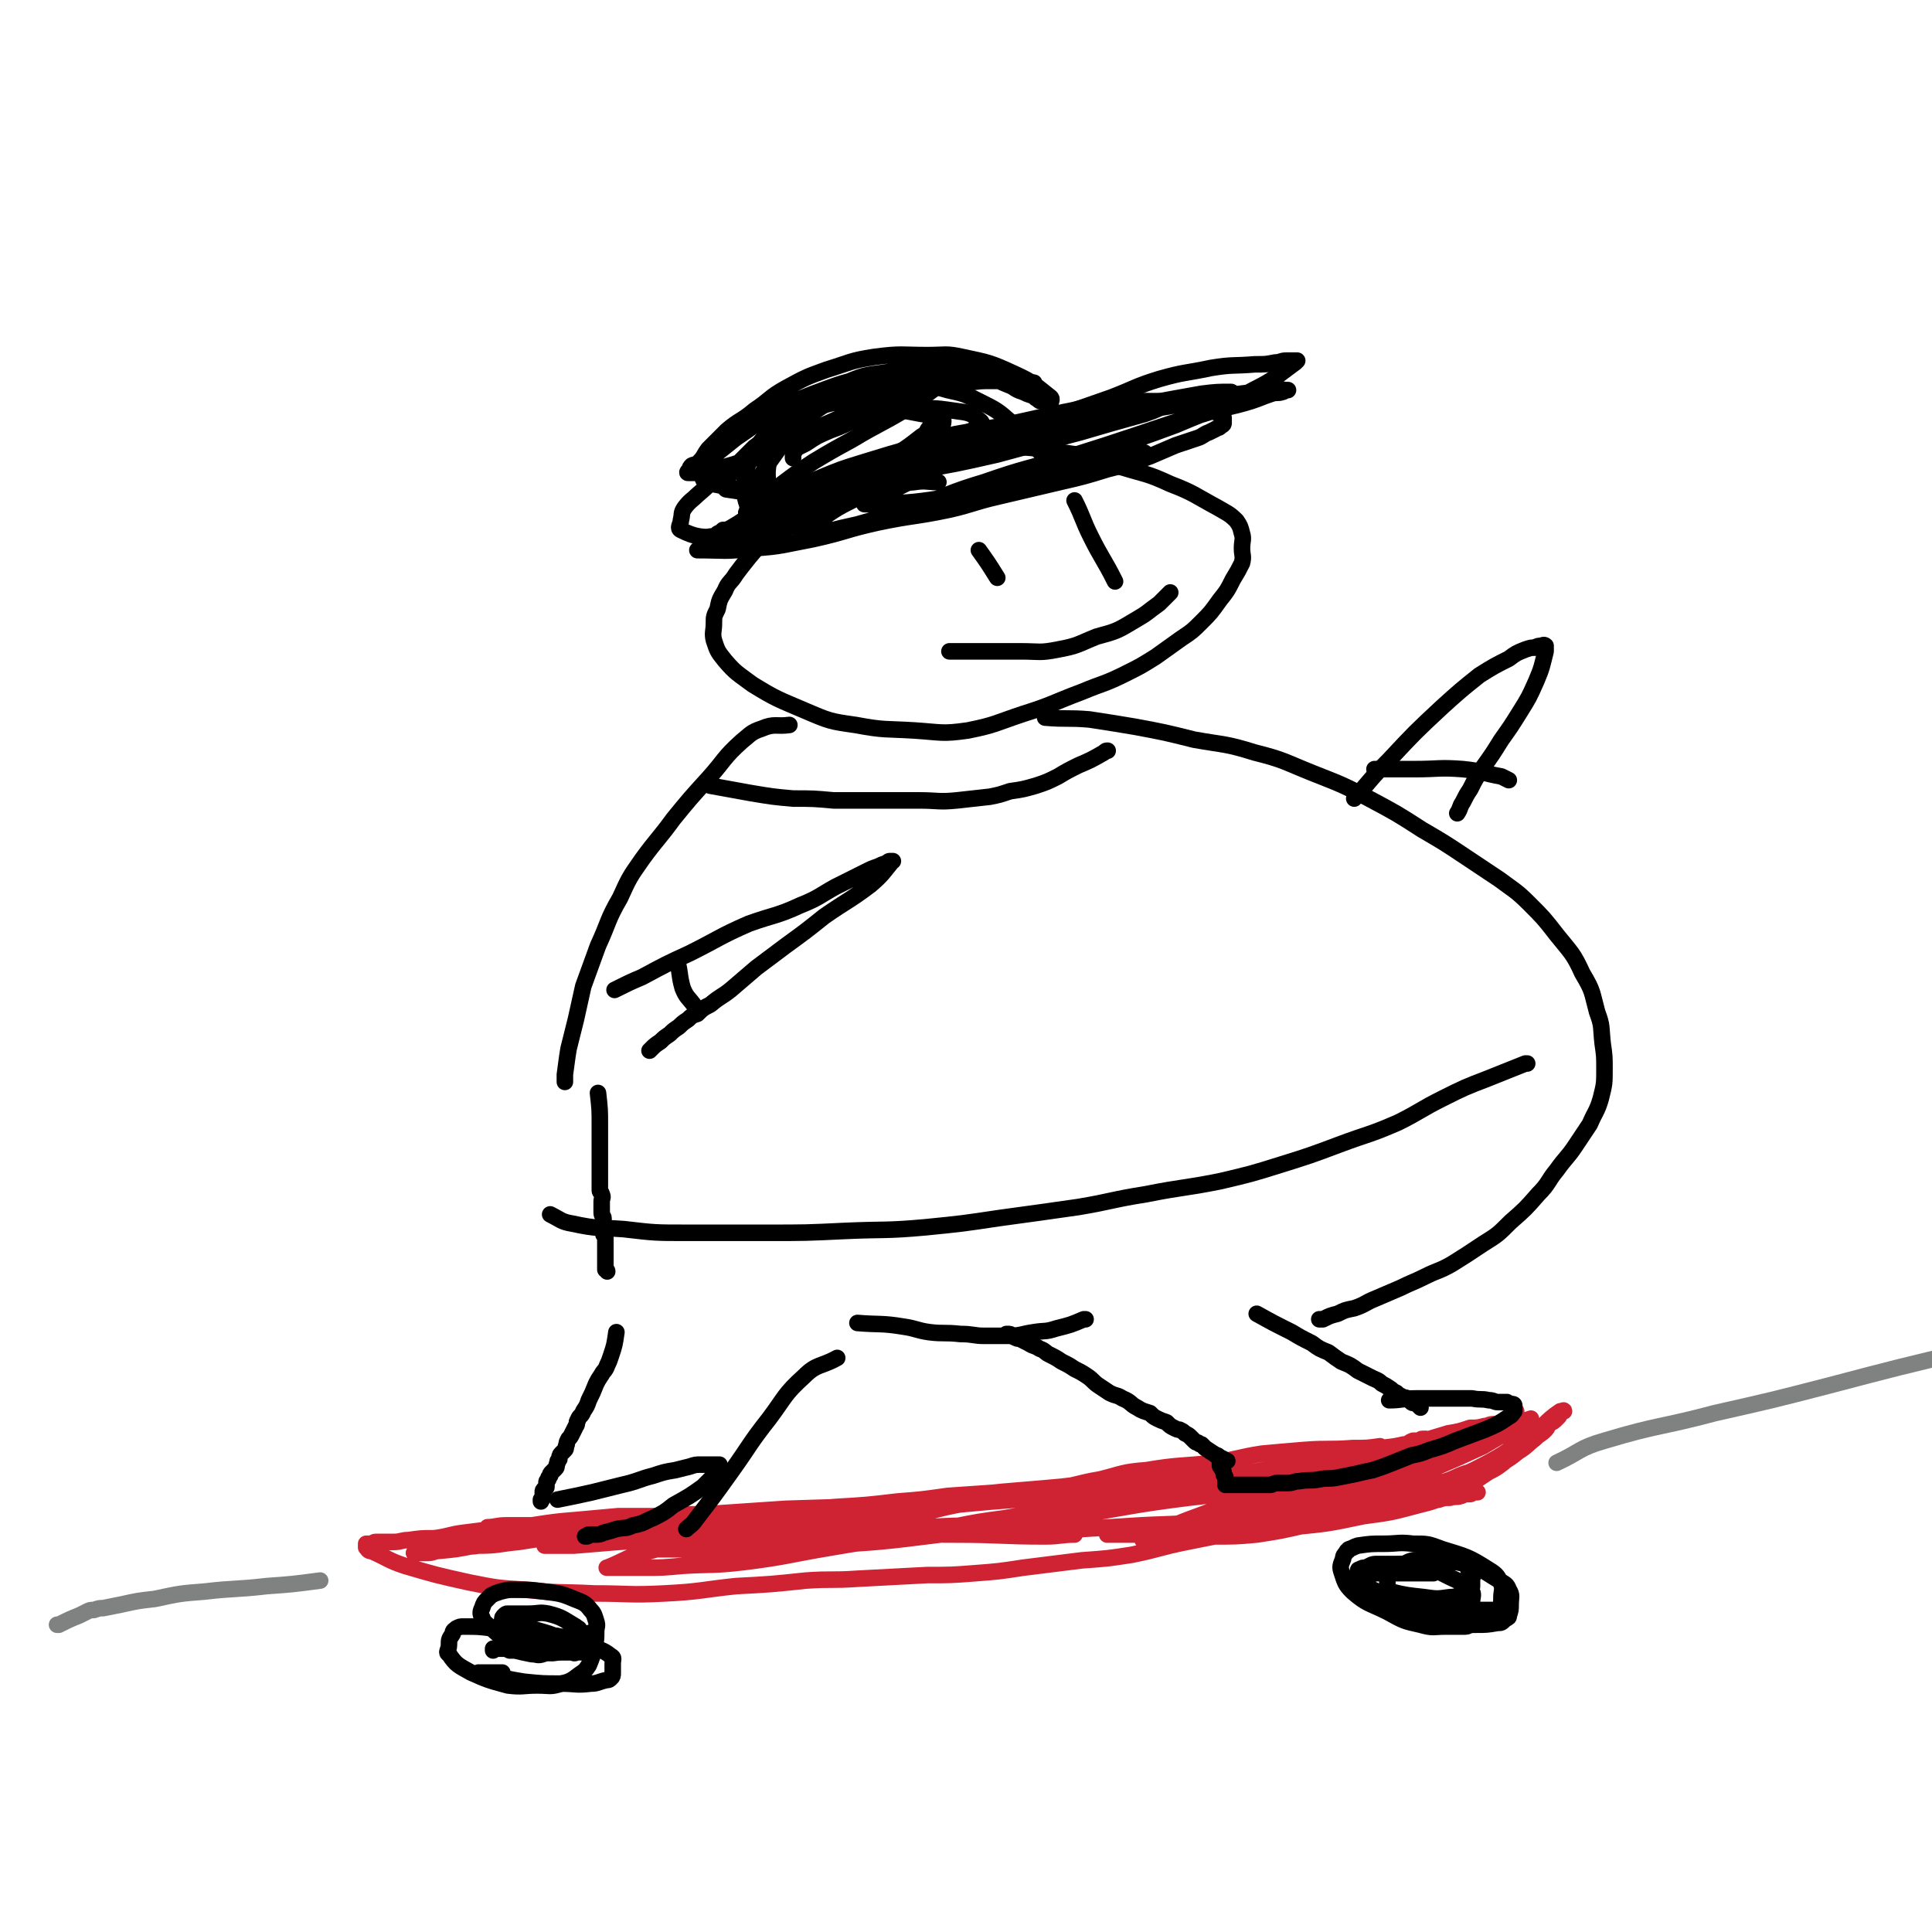 <svg viewBox='0 0 1050 1050' version='1.1' xmlns='http://www.w3.org/2000/svg' xmlns:xlink='http://www.w3.org/1999/xlink'><g fill='none' stroke='#CF2233' stroke-width='9' stroke-linecap='round' stroke-linejoin='round'><path d='M750,786c0,0 0,0 0,0 -7,1 -7,1 -15,1 -13,1 -13,0 -26,1 -12,1 -12,1 -23,2 -13,2 -13,3 -26,5 -19,2 -19,1 -37,4 -13,1 -13,2 -25,5 -12,2 -12,3 -24,5 -15,2 -15,1 -30,2 -15,1 -15,1 -29,2 -14,2 -14,2 -27,3 -17,2 -17,2 -34,3 -12,1 -12,1 -23,2 -13,1 -13,1 -26,1 -14,1 -14,2 -28,2 -12,0 -12,0 -24,0 -8,0 -8,0 -17,0 -11,1 -11,1 -22,2 -12,1 -12,1 -25,3 -10,1 -10,0 -21,2 -8,1 -8,1 -16,2 -8,1 -8,2 -16,3 -7,0 -7,0 -14,1 -4,0 -4,1 -8,1 -4,0 -4,0 -7,0 -1,0 -1,0 -3,0 -1,0 -1,1 -3,1 -1,0 -1,0 -2,0 0,0 0,0 0,1 0,0 0,0 0,1 1,1 1,2 3,2 9,4 9,5 18,8 17,5 17,5 35,9 15,3 15,3 31,4 18,2 18,1 37,2 19,0 19,1 38,0 20,-1 20,-2 39,-4 19,-1 19,-1 38,-3 14,-1 14,0 28,-1 19,-1 19,-1 38,-2 13,0 13,0 26,-1 13,-1 13,-1 26,-3 16,-2 16,-2 32,-4 14,-1 14,-1 27,-3 15,-3 15,-4 30,-7 15,-3 15,-3 30,-6 11,-2 11,-2 23,-5 9,-2 9,-2 18,-4 9,-2 9,-1 19,-2 9,-1 9,-1 18,-2 9,-1 9,-1 17,-2 6,-1 6,-1 12,-2 3,-1 3,-1 6,-1 3,-1 3,0 6,-1 1,0 1,-1 2,-1 2,0 2,0 3,0 1,0 1,-1 2,-1 1,0 1,0 2,0 0,0 0,0 0,0 -10,0 -11,0 -21,0 -17,0 -17,0 -34,0 -23,0 -23,0 -46,0 -18,0 -18,-1 -36,-1 -26,-1 -26,-2 -53,-1 -25,0 -25,2 -50,4 -27,1 -27,-1 -54,2 -22,1 -22,3 -43,6 -20,2 -20,0 -40,3 -23,3 -23,5 -46,8 -18,2 -18,1 -36,2 -15,0 -15,1 -29,1 -12,1 -12,0 -23,0 -5,0 -5,0 -11,0 -2,0 -2,0 -4,0 -1,0 -1,0 -2,0 -2,0 -2,0 -3,0 0,-1 0,-1 0,-1 3,-1 3,-2 6,-2 18,-2 18,-2 37,-3 26,-3 26,-3 53,-5 29,-2 29,-2 59,-4 32,-1 32,-1 64,-2 30,-1 30,-1 61,-3 31,-2 31,-2 61,-5 29,-3 29,-3 58,-7 23,-4 23,-4 45,-8 15,-3 15,-4 30,-7 8,-2 9,-1 17,-3 3,0 2,-1 5,-2 2,0 2,0 3,0 1,0 1,-1 2,-1 1,0 2,0 2,0 -10,3 -11,3 -22,6 -18,4 -19,3 -37,6 -17,3 -17,3 -35,6 -21,2 -21,2 -42,4 -20,2 -20,1 -39,3 -25,2 -25,2 -49,5 -22,2 -22,2 -43,5 -23,4 -23,4 -47,8 -16,3 -16,3 -32,6 -13,2 -13,2 -26,4 -11,1 -11,2 -22,3 -6,1 -6,0 -13,1 -3,0 -3,1 -6,1 -1,0 -1,0 -3,0 -1,0 -1,0 -2,1 0,0 -1,0 0,1 15,0 16,0 32,0 28,0 28,0 57,-2 33,-2 33,-2 65,-6 36,-4 36,-5 71,-10 32,-5 32,-6 64,-10 25,-3 25,-2 49,-5 10,-1 9,-3 19,-4 6,-1 6,0 11,-1 3,0 3,-1 5,-1 2,0 2,0 3,0 1,0 1,0 1,0 -1,0 -2,0 -4,0 -27,3 -27,4 -53,7 -27,2 -27,1 -53,4 -28,4 -28,6 -55,10 -30,5 -30,4 -60,8 -28,5 -28,4 -57,9 -24,4 -24,5 -48,8 -17,2 -17,1 -33,2 -11,1 -11,1 -21,1 -5,0 -5,0 -10,0 -3,0 -3,0 -6,0 -1,0 -1,0 -2,0 -1,0 -3,0 -2,0 10,-4 11,-6 23,-9 34,-9 34,-9 69,-14 37,-6 37,-5 75,-9 41,-4 41,-4 83,-7 42,-2 42,-1 83,-3 35,-1 35,-1 70,-2 19,0 19,0 38,0 6,0 6,0 12,0 3,0 3,0 6,0 0,0 2,0 1,-1 -7,-1 -8,-2 -16,-2 -30,-1 -30,-2 -59,0 -32,1 -32,1 -64,5 -30,3 -30,4 -60,9 -22,3 -22,3 -44,6 -15,2 -15,2 -30,5 -7,1 -7,1 -14,3 -3,0 -3,1 -7,1 -1,0 -1,0 -3,0 -1,0 -2,0 -1,0 6,-1 7,-1 15,-2 26,-4 26,-5 52,-9 25,-4 25,-3 51,-6 19,-3 19,-4 39,-6 19,-2 19,-1 38,-3 13,-1 13,-2 27,-4 14,-2 14,-1 28,-3 15,-3 16,-2 31,-5 8,-2 7,-3 15,-6 5,-1 5,-1 9,-3 4,-1 3,-1 7,-3 2,-1 2,-1 5,-2 1,0 1,0 3,-1 1,-1 1,-1 3,-2 1,0 1,0 2,-1 1,-1 1,-1 2,-2 1,-1 0,-1 1,-2 1,-1 1,-2 2,-3 0,-1 1,0 1,-1 0,-1 0,-1 0,-2 0,-1 1,-1 1,-1 0,0 0,0 0,0 0,0 0,1 0,1 0,3 0,3 0,5 0,4 0,4 -1,7 -1,4 -1,4 -2,7 -1,3 -1,3 -2,5 -1,2 -1,2 -2,3 -4,3 -4,3 -8,5 -8,4 -8,4 -17,7 -6,2 -6,2 -12,3 -9,1 -9,1 -17,1 -10,0 -10,1 -20,1 -11,1 -11,1 -22,1 -11,0 -11,0 -22,0 -5,0 -5,0 -11,0 -3,0 -3,0 -6,0 -1,0 -1,0 -2,0 -2,0 -2,0 -3,0 -1,0 -1,0 -2,0 -1,0 -1,0 -2,0 0,0 -1,0 -1,0 8,0 9,0 17,0 10,0 10,0 20,0 15,0 15,0 29,-1 13,-1 13,0 26,-2 11,-2 11,-2 22,-5 6,-2 6,-3 13,-5 5,-2 5,-2 10,-4 4,-2 4,-2 7,-4 2,-2 2,-2 5,-4 1,-1 1,-1 2,-3 1,-1 1,-1 3,-3 1,-2 1,-2 3,-4 1,-1 1,-1 2,-2 0,-1 0,-1 1,-3 0,0 0,0 0,-1 0,0 0,0 0,-1 0,0 0,0 0,0 -3,1 -3,1 -5,3 -11,6 -11,6 -21,12 -13,6 -13,6 -27,12 -10,5 -10,5 -21,10 -13,5 -13,5 -27,9 -16,4 -16,3 -32,6 -12,3 -12,3 -24,5 -15,3 -15,3 -29,5 -10,1 -10,1 -20,1 -6,0 -6,0 -12,0 -3,0 -3,0 -6,0 -1,0 -1,0 -2,0 -1,0 -1,0 -3,0 0,0 -2,0 -1,0 10,0 11,0 22,0 20,0 20,0 40,-1 19,-1 19,-1 38,-3 20,-2 20,-2 39,-6 15,-2 15,-2 30,-6 8,-2 8,-2 17,-6 6,-3 6,-3 12,-6 6,-4 6,-4 12,-8 7,-5 7,-4 13,-9 5,-3 5,-4 9,-7 3,-3 3,-2 6,-5 1,-1 1,-2 2,-3 1,-1 2,-1 3,-2 1,-1 1,-1 2,-2 1,-1 0,-1 1,-2 1,-1 1,-1 2,-1 0,-1 -1,0 -1,0 0,0 -1,0 -1,0 -9,6 -8,8 -17,14 -14,9 -14,10 -30,18 -15,7 -15,7 -30,13 -15,5 -15,6 -30,10 -16,5 -16,4 -32,7 -13,3 -13,3 -26,5 -11,1 -11,1 -23,1 -10,1 -10,1 -20,1 -5,0 -5,0 -11,0 -1,0 -1,1 -2,1 -2,0 -2,0 -3,0 -1,0 -1,0 -2,0 -1,0 -1,0 -1,0 1,-1 1,-1 3,-2 13,-5 13,-6 27,-11 21,-8 21,-7 43,-15 19,-6 19,-7 37,-13 18,-6 19,-6 37,-11 9,-3 9,-3 19,-6 6,-1 6,-1 12,-3 4,0 4,0 8,-1 2,0 2,-1 5,-1 1,0 1,0 2,0 1,0 1,0 3,-1 0,0 0,0 1,0 0,0 0,0 1,0 0,0 0,0 0,1 0,1 0,1 -1,2 -6,4 -7,4 -14,8 -12,6 -12,6 -24,11 -11,5 -11,5 -22,9 -17,6 -17,7 -35,11 -17,4 -17,2 -35,5 -16,3 -16,5 -32,6 -18,3 -18,2 -36,3 -16,1 -16,1 -32,2 -18,0 -18,0 -36,0 -16,0 -16,0 -32,0 -14,0 -14,0 -28,1 -12,0 -12,1 -24,1 -10,0 -10,0 -19,0 -4,0 -4,0 -8,0 -1,0 -1,0 -3,0 -1,0 -1,0 -3,0 0,0 0,0 0,0 9,-3 9,-4 18,-6 30,-6 30,-7 60,-12 32,-5 32,-4 64,-7 25,-3 25,-3 50,-5 19,-1 19,-1 37,0 8,0 8,1 16,2 2,0 2,0 4,0 1,0 1,0 2,1 1,0 1,1 1,1 -1,0 -2,0 -3,0 -24,0 -24,0 -47,1 -25,1 -25,1 -50,3 -28,2 -28,2 -55,5 -22,3 -22,5 -44,9 -22,3 -22,2 -44,5 -15,3 -15,4 -31,6 -11,2 -11,1 -22,2 -6,1 -6,1 -12,1 -2,0 -2,0 -3,0 -2,0 -2,0 -3,0 0,0 0,0 0,0 8,-1 8,0 16,-1 31,-3 31,-5 62,-7 26,-2 26,-1 52,-1 19,-1 19,-1 37,0 14,0 14,1 28,2 5,0 5,0 10,1 2,0 2,1 3,1 1,0 1,0 2,0 1,0 1,0 1,0 -7,0 -8,1 -16,1 -24,0 -24,-1 -49,-1 -26,0 -26,-1 -51,-1 -26,0 -26,0 -52,0 -23,1 -23,1 -46,3 -17,1 -17,1 -34,2 -12,1 -12,1 -24,2 -5,0 -5,0 -11,0 -1,0 -1,0 -3,0 -1,0 -1,0 -2,0 0,0 0,0 0,0 14,-4 14,-6 28,-9 23,-4 23,-4 46,-6 21,-1 21,-1 42,0 14,0 14,0 27,2 9,1 9,2 17,4 3,1 4,1 7,2 1,0 1,0 3,1 1,1 3,2 2,2 -22,0 -24,-1 -47,-2 -24,-1 -24,-1 -49,-2 -19,0 -19,-1 -37,-1 -15,0 -15,0 -29,0 -12,0 -12,0 -23,0 -5,0 -5,-1 -10,-1 -3,0 -3,0 -5,0 -1,0 -1,0 -2,0 0,0 -1,0 -1,0 4,0 5,-1 10,-1 22,0 22,0 44,0 19,0 19,0 38,1 16,0 16,0 31,1 11,0 11,1 22,1 4,0 4,0 8,0 1,0 1,0 2,0 0,0 1,0 1,0 -1,0 -1,0 -3,0 -24,0 -24,-1 -48,-1 -23,0 -23,1 -45,2 -21,1 -21,1 -43,3 -12,1 -12,2 -24,4 -10,2 -10,2 -21,3 -3,1 -3,1 -6,1 -2,0 -2,0 -3,0 -2,0 -2,0 -3,0 0,0 1,0 1,0 20,-3 20,-3 40,-7 24,-4 24,-5 47,-8 20,-2 20,-1 40,-3 9,-1 9,-1 18,-2 1,0 1,-1 3,-1 2,0 2,0 3,0 1,0 1,0 2,0 0,0 0,0 0,0 -10,1 -10,0 -20,1 -19,3 -19,5 -38,8 -20,3 -20,3 -39,6 -11,1 -11,2 -22,2 -6,1 -6,0 -12,0 -2,0 -2,0 -5,0 -1,0 -1,0 -2,0 -2,0 -2,0 -3,0 0,0 0,0 0,0 '/></g>
<g fill='none' stroke='#000000' stroke-width='9' stroke-linecap='round' stroke-linejoin='round'><path d='M268,885c0,0 0,0 0,0 -8,-1 -8,-1 -16,-1 -2,0 -2,0 -4,1 -1,1 -2,1 -2,3 -2,3 -2,3 -2,6 0,3 -2,4 0,5 4,6 5,6 12,10 9,4 9,4 20,7 8,1 8,0 16,0 7,0 7,1 13,-1 5,-1 6,-2 10,-5 3,-2 3,-2 5,-5 2,-5 2,-5 3,-9 1,-5 1,-5 1,-9 0,-3 1,-3 0,-6 -1,-3 -1,-4 -3,-6 -3,-4 -4,-4 -9,-6 -7,-3 -8,-3 -16,-4 -8,-1 -8,-1 -16,-1 -4,0 -4,0 -8,1 -3,1 -3,1 -5,2 -1,1 -1,1 -2,2 -2,2 -2,2 -3,5 -1,2 -1,3 0,5 1,3 2,3 4,5 7,6 7,7 15,10 7,4 7,3 15,4 5,1 5,0 9,0 3,0 3,0 5,0 2,0 2,1 3,0 1,-1 1,-1 1,-2 1,-2 1,-2 1,-3 0,-3 1,-4 0,-7 0,-1 -1,-1 -2,-2 -7,-4 -7,-5 -15,-7 -5,-1 -5,0 -11,0 -3,0 -3,0 -6,0 -2,0 -2,0 -5,0 -1,0 -1,0 -2,1 -1,1 -1,1 -1,2 0,1 -1,2 0,2 4,3 4,4 9,5 9,2 9,2 19,2 7,1 7,1 13,0 5,-1 5,-1 8,-2 1,-1 1,-1 1,-1 '/><path d='M779,855c0,0 0,0 0,0 -8,0 -8,0 -16,0 -4,0 -4,0 -9,0 -3,0 -3,0 -6,0 -1,0 -1,0 -3,1 -1,0 -2,0 -3,1 -1,1 -1,1 -1,2 0,1 -1,1 0,2 5,3 5,3 10,5 11,4 11,4 22,6 8,2 8,2 16,3 5,1 5,0 10,0 4,0 4,0 7,0 2,0 2,0 4,0 2,0 2,0 3,0 1,0 2,0 2,-1 1,-2 1,-3 1,-6 0,-3 1,-4 0,-7 -2,-4 -2,-5 -7,-8 -11,-7 -12,-7 -25,-11 -8,-3 -8,-3 -16,-3 -8,-1 -8,0 -16,0 -7,0 -7,0 -14,1 -3,1 -2,1 -5,2 0,1 -1,1 -1,1 -1,2 -2,2 -2,4 -1,3 -2,4 -1,7 2,6 2,7 6,11 8,7 9,6 19,11 9,5 9,5 18,7 7,2 7,1 13,1 4,0 4,0 8,0 1,0 1,0 2,0 2,0 3,0 3,-1 2,-2 1,-3 1,-5 1,-4 1,-4 1,-7 0,-3 1,-4 0,-6 -3,-4 -4,-4 -8,-6 -9,-4 -9,-5 -18,-8 -7,-2 -8,-1 -15,-1 -5,0 -6,0 -11,0 -3,0 -3,1 -6,2 -1,0 -2,0 -3,1 -1,0 -1,0 -1,2 0,2 -1,2 0,4 2,4 3,4 6,7 11,7 11,7 23,12 10,4 10,3 21,5 7,1 7,0 14,0 6,0 6,0 12,-1 2,0 2,0 4,-2 2,-1 2,-1 2,-2 1,-3 1,-3 1,-6 0,-4 1,-5 -1,-8 -1,-3 -2,-3 -5,-5 -7,-4 -7,-5 -15,-8 -7,-2 -8,-2 -15,-3 -7,0 -7,0 -14,0 -4,0 -4,0 -8,2 -2,0 -3,0 -5,2 -1,1 -1,1 -2,3 -1,1 -1,0 -2,2 0,2 0,2 0,5 0,1 0,2 2,3 8,2 9,2 18,3 7,1 7,1 14,0 4,0 4,-1 8,-2 1,0 2,-1 3,-2 1,-1 1,-1 1,-2 0,-1 0,-1 0,-3 0,-2 1,-2 0,-4 0,-1 -1,-1 -2,-2 '/><path d='M273,909c0,0 0,0 0,0 -6,0 -6,0 -13,0 0,0 0,0 0,0 12,2 12,3 25,5 10,1 10,1 20,1 8,0 8,1 16,0 4,0 4,-1 9,-2 1,0 1,0 2,-1 1,-1 1,-1 1,-3 0,-2 0,-2 0,-5 0,-2 1,-3 -1,-4 -5,-4 -6,-3 -12,-6 -7,-2 -7,-2 -15,-4 -2,-1 -2,-1 -5,-1 -1,0 -1,0 -3,0 -1,0 -1,0 -2,0 -1,0 -1,0 -1,0 -1,1 -1,1 0,2 4,2 4,2 9,4 4,1 5,1 9,2 3,1 3,1 5,1 1,0 1,0 2,0 1,0 1,0 2,0 0,0 0,-1 0,-1 -3,-2 -4,-2 -8,-3 -10,-4 -10,-5 -21,-8 -6,-2 -6,-2 -13,-3 -1,0 -1,0 -2,0 -2,1 -2,1 -3,2 '/><path d='M307,892c0,0 0,0 0,0 -6,4 -6,5 -12,7 -3,1 -3,0 -6,0 -5,-1 -5,-1 -9,-2 -2,0 -2,0 -3,0 -2,-1 -2,-1 -3,-1 -1,0 -1,0 -2,0 -1,0 -1,0 -2,0 -1,0 -1,0 -2,0 0,0 0,0 0,1 0,0 0,0 0,0 '/><path d='M510,262c0,0 0,0 0,0 -6,0 -7,-1 -13,0 -12,1 -12,1 -24,4 -9,2 -10,1 -19,5 -9,3 -9,3 -17,7 -6,4 -6,4 -11,9 -4,3 -5,2 -8,5 -6,5 -6,5 -11,11 -4,5 -4,5 -7,9 -3,5 -4,4 -6,9 -3,5 -3,5 -4,10 -2,4 -2,4 -2,8 0,4 -1,5 0,9 2,6 2,6 6,11 6,7 7,7 15,13 13,8 14,8 28,14 14,6 14,6 28,8 16,3 16,2 32,3 15,1 15,2 29,0 15,-3 15,-4 30,-9 16,-5 16,-6 32,-12 12,-5 12,-4 24,-10 8,-4 8,-4 16,-9 7,-5 7,-5 14,-10 6,-4 6,-4 11,-9 5,-5 5,-5 10,-12 4,-5 4,-5 7,-11 3,-5 3,-5 5,-9 1,-4 0,-4 0,-8 0,-4 1,-5 0,-8 -1,-4 -1,-4 -3,-7 -4,-4 -5,-4 -10,-7 -13,-7 -13,-8 -26,-13 -13,-6 -13,-5 -26,-9 -13,-4 -13,-4 -25,-7 -15,-2 -15,-3 -30,-4 -12,0 -12,1 -24,1 -2,0 -2,1 -4,1 '/><path d='M429,394c0,0 0,0 0,0 -7,1 -8,-1 -15,2 -6,2 -6,3 -11,7 -10,9 -9,10 -18,20 -10,11 -10,11 -19,22 -8,11 -9,11 -17,22 -7,10 -7,10 -12,21 -7,12 -6,13 -12,26 -4,11 -4,11 -8,22 -2,9 -2,9 -4,18 -2,8 -2,8 -4,16 -1,6 -1,7 -2,14 0,2 0,2 0,4 '/><path d='M568,390c0,0 0,0 0,0 12,1 12,0 24,1 13,2 13,2 25,4 16,3 16,3 32,7 17,3 17,2 33,7 16,4 16,5 31,11 15,6 16,6 31,14 15,8 15,8 29,17 12,7 12,7 24,15 9,6 9,6 18,12 8,6 9,6 16,13 8,8 8,8 15,17 8,10 9,10 14,21 6,10 5,10 8,21 3,8 2,8 3,17 1,7 1,7 1,14 0,8 0,8 -2,16 -2,7 -3,7 -6,14 -4,6 -4,6 -8,12 -4,6 -5,6 -10,13 -5,6 -4,7 -10,13 -7,8 -7,8 -15,15 -7,7 -7,7 -15,12 -9,6 -9,6 -17,11 -7,4 -7,3 -15,7 -6,3 -7,3 -13,6 -7,3 -7,3 -14,6 -5,2 -5,3 -11,5 -5,1 -5,1 -9,3 -4,1 -4,1 -8,3 -1,0 -1,0 -2,0 '/><path d='M325,594c0,0 0,0 0,0 1,9 1,9 1,17 0,5 0,5 0,9 0,2 0,2 0,5 0,2 0,2 0,4 0,2 0,2 0,3 0,2 0,2 0,5 0,0 0,0 0,1 0,2 0,2 0,4 0,2 0,3 0,5 0,1 1,1 1,2 1,2 0,2 0,4 0,0 0,0 0,1 0,2 0,2 0,3 0,1 0,1 0,2 0,2 1,2 1,3 0,1 0,1 0,2 0,1 0,1 0,2 0,2 0,2 0,3 0,1 0,1 0,2 1,1 1,1 1,2 0,1 0,1 0,2 0,1 0,1 0,2 0,1 0,1 0,2 0,1 0,1 0,1 0,1 0,1 0,2 0,1 0,1 0,2 0,1 0,1 0,2 0,1 0,1 0,2 0,0 0,0 0,1 0,0 0,0 0,1 0,0 1,0 1,1 '/><path d='M683,714c0,0 0,0 0,0 9,5 9,5 19,10 5,3 5,3 11,6 4,3 4,3 9,5 4,3 4,3 7,5 5,2 5,2 9,5 4,2 4,2 8,4 2,1 3,1 5,3 2,1 2,1 5,3 1,1 1,1 3,2 1,1 1,1 3,2 1,1 1,0 3,1 1,1 1,1 2,2 1,1 1,0 3,1 1,1 1,1 2,2 0,0 0,0 0,0 '/><path d='M755,761c0,0 0,0 0,0 7,0 7,-1 15,-1 9,0 9,0 18,0 6,0 6,0 12,0 5,1 5,0 9,1 3,0 3,1 5,1 1,0 1,0 3,0 1,0 1,0 2,0 1,1 2,1 2,1 1,0 2,0 2,1 0,1 0,1 0,2 0,0 0,0 0,1 -1,1 -1,2 -3,3 -6,4 -6,4 -13,7 -8,3 -8,3 -16,6 -7,3 -7,3 -14,5 -5,2 -5,2 -10,3 -5,2 -5,2 -10,4 -5,2 -5,2 -11,4 -5,1 -5,1 -9,2 -5,1 -5,1 -10,2 -5,1 -5,0 -10,1 -5,1 -5,0 -11,1 -3,0 -3,1 -6,1 -3,0 -3,0 -6,0 -2,0 -2,1 -4,1 -1,0 -2,0 -4,0 -1,0 -1,0 -2,0 -1,0 -1,0 -3,0 -1,0 -1,0 -2,0 -1,0 -1,0 -2,0 -1,0 -1,0 -1,0 -1,0 -1,0 -2,0 -1,0 -1,0 -1,0 -1,0 -1,0 -1,0 -1,0 -1,0 -1,0 -1,0 -1,0 -1,0 -1,0 -1,0 -1,0 -1,0 -1,0 -1,0 0,0 0,0 -1,0 0,0 -1,0 -1,0 0,-1 0,-1 0,-2 0,-1 0,-1 0,-1 0,-1 0,-1 0,-1 0,-1 -1,-1 -1,-2 0,-1 0,-1 0,-1 0,-1 -1,-1 -1,-2 -1,-1 -1,-1 -1,-2 0,-1 0,-1 0,-2 0,-1 0,-1 -1,-2 0,-1 0,-1 -1,-1 '/><path d='M667,794c0,0 0,0 0,0 -6,-3 -6,-3 -12,-7 -1,-1 -1,-1 -2,-2 -1,0 -1,0 -2,-1 -1,0 -1,0 -2,-1 -1,-1 -1,-1 -2,-2 -1,-1 -1,-1 -3,-2 -1,-1 -1,-1 -3,-2 -1,0 -1,0 -3,-1 -2,-1 -2,-1 -4,-3 -3,-1 -3,-1 -5,-2 -2,-1 -2,-1 -4,-3 -3,-1 -4,-1 -7,-3 -4,-2 -3,-3 -8,-5 -3,-2 -3,-1 -7,-3 -3,-2 -3,-2 -6,-4 -3,-2 -3,-3 -6,-5 -3,-2 -3,-2 -7,-4 -3,-2 -3,-2 -7,-4 -3,-2 -3,-2 -7,-4 -2,-1 -2,-2 -5,-3 -3,-2 -3,-1 -6,-3 -2,-1 -2,-1 -4,-2 -1,-1 -2,0 -3,-1 -1,0 -1,-1 -2,-1 -1,-1 -1,-1 -2,-1 0,0 -1,0 -1,0 '/><path d='M466,719c0,0 0,0 0,0 12,1 13,0 25,2 7,1 7,2 14,3 8,1 8,0 17,1 7,0 7,1 13,1 7,0 7,0 13,0 7,0 7,-1 14,-2 6,-1 6,0 12,-2 8,-2 8,-2 15,-5 1,0 1,0 1,0 '/><path d='M335,724c0,0 0,0 0,0 -1,7 -1,7 -3,13 -1,3 -1,3 -2,5 -1,3 -2,3 -3,5 -2,3 -2,3 -3,5 -2,5 -2,5 -4,9 -1,3 -1,3 -3,6 -1,3 -2,2 -3,5 -1,1 0,2 -1,3 -1,2 -1,2 -2,4 -1,2 -1,2 -2,3 -1,2 -1,2 -1,3 -1,2 0,2 -1,3 -1,1 -1,1 -2,2 -1,1 -1,2 -1,3 -1,1 -1,1 -1,2 -1,2 0,2 -1,3 -1,1 -1,1 -2,2 -1,1 -1,1 -1,2 -1,1 -1,1 -1,2 -1,1 -1,1 -1,2 0,1 0,1 0,2 0,1 -1,1 -1,1 -1,1 -1,1 -1,2 0,1 0,1 0,2 0,0 0,0 0,1 0,1 -1,1 -1,1 0,1 0,1 0,1 0,0 0,0 0,0 0,0 0,0 0,0 '/><path d='M303,815c0,0 0,0 0,0 10,-2 10,-2 19,-4 8,-2 8,-2 16,-4 9,-2 9,-3 17,-5 6,-2 6,-2 12,-3 4,-1 4,-1 8,-2 3,-1 3,-1 6,-1 2,0 2,0 3,0 2,0 2,0 3,0 1,0 1,0 2,0 1,0 1,0 1,0 1,0 1,0 1,0 0,1 0,1 0,2 -1,2 -2,2 -3,4 -3,3 -3,3 -6,6 -7,5 -7,5 -16,10 -5,4 -5,4 -11,7 -5,2 -5,3 -11,4 -4,2 -4,1 -9,2 -3,1 -3,1 -7,2 -2,1 -2,1 -5,1 -1,0 -1,0 -3,0 -1,0 0,1 -1,1 -1,0 -1,0 -1,0 '/><path d='M334,538c0,0 0,0 0,0 8,-4 8,-4 15,-7 13,-7 13,-7 26,-13 16,-8 16,-9 32,-16 14,-5 15,-4 28,-10 10,-4 10,-5 19,-10 8,-4 8,-4 16,-8 4,-2 4,-2 7,-3 2,-1 2,-1 5,-2 1,-1 1,-1 2,-1 1,0 2,0 1,0 -5,6 -5,7 -12,13 -12,9 -12,8 -25,17 -10,8 -10,8 -21,16 -8,6 -8,6 -16,12 -7,6 -7,6 -14,12 -5,4 -5,3 -11,8 -4,2 -4,2 -7,5 -3,1 -3,1 -5,3 -3,2 -3,2 -5,4 -3,2 -3,2 -5,4 -3,2 -3,2 -5,4 -3,2 -3,2 -5,4 -1,1 -1,1 -1,1 '/><path d='M736,434c0,0 0,0 0,0 9,-10 9,-11 19,-21 14,-15 14,-15 29,-29 10,-9 10,-9 20,-17 8,-5 8,-5 16,-9 4,-3 4,-3 9,-5 3,-1 3,-1 5,-1 2,-1 2,-1 4,-1 0,0 1,-1 2,0 0,1 0,2 0,3 -2,8 -2,9 -5,16 -4,9 -4,9 -9,17 -5,8 -5,8 -10,15 -5,8 -5,8 -10,15 -4,6 -4,6 -7,12 -2,3 -2,3 -4,7 -2,3 -1,3 -3,6 0,0 0,0 0,0 '/><path d='M379,299c0,0 0,0 0,0 15,0 15,1 30,-1 16,-1 17,-2 33,-5 18,-4 17,-5 35,-9 19,-4 20,-3 39,-7 13,-3 13,-4 26,-7 17,-4 17,-4 34,-8 13,-3 13,-3 26,-7 12,-3 12,-3 23,-7 7,-3 7,-3 14,-6 6,-2 6,-2 12,-4 3,-1 3,-2 6,-3 2,-1 2,-1 4,-2 1,-1 1,0 2,-1 1,-1 2,-1 2,-2 0,-1 0,-1 0,-2 0,-1 0,-1 0,-1 -1,-1 -1,-2 -2,-2 -7,-3 -7,-3 -13,-4 -14,-3 -15,-3 -29,-3 -10,-1 -10,0 -21,1 -11,2 -11,3 -22,5 -18,4 -18,4 -36,8 -12,2 -12,2 -23,4 -11,3 -11,3 -22,7 -14,4 -14,4 -27,8 -13,4 -13,4 -25,9 -10,4 -9,5 -18,10 -9,5 -9,4 -17,9 -7,4 -6,4 -13,8 -2,1 -2,1 -4,1 -1,1 -1,1 -3,2 0,1 0,1 -1,1 -2,1 -2,0 -4,1 0,0 0,1 0,2 -1,0 -1,-1 -1,-1 1,0 1,0 2,0 8,-2 8,-3 15,-5 12,-5 12,-5 25,-9 10,-3 10,-3 20,-6 7,-3 7,-3 14,-5 4,-2 4,-2 8,-2 2,-1 3,-1 4,-1 2,0 1,-1 2,-1 1,0 1,0 2,0 0,0 0,0 0,0 -7,3 -7,3 -13,6 -10,4 -10,4 -19,8 -6,2 -6,2 -12,5 -2,0 -2,1 -4,2 -1,0 -1,0 -3,1 -1,0 -1,0 -3,0 -1,0 -1,1 -2,1 0,0 0,0 0,0 3,-1 3,-1 6,-3 12,-5 12,-6 24,-12 15,-6 15,-6 30,-11 15,-6 15,-6 30,-11 13,-3 13,-3 26,-7 7,-2 7,-2 14,-4 '/><path d='M418,271c0,0 0,0 0,0 0,-11 -2,-11 0,-21 1,-6 2,-6 5,-11 2,-4 2,-5 5,-8 5,-5 6,-5 11,-9 10,-7 10,-9 21,-14 11,-5 12,-4 24,-6 12,-2 12,-2 24,-2 7,0 7,-1 14,0 5,0 5,1 10,2 5,2 4,2 9,4 4,2 4,2 9,4 3,2 3,2 6,3 2,1 2,1 5,2 2,1 1,1 3,2 1,1 1,1 2,1 2,1 2,1 3,1 1,0 1,0 2,0 0,0 0,0 0,0 0,-1 1,-2 0,-3 -9,-7 -9,-8 -20,-13 -13,-6 -14,-6 -28,-9 -9,-2 -9,-1 -19,-1 -14,0 -14,-1 -29,1 -13,2 -13,3 -26,7 -11,4 -11,4 -22,10 -9,5 -8,6 -17,12 -7,6 -8,5 -15,11 -5,5 -5,5 -10,10 -3,4 -2,4 -5,7 -1,2 -2,1 -4,2 -1,1 -1,1 -1,2 -1,1 -2,2 -1,2 7,0 8,0 15,-2 16,-4 16,-5 31,-11 16,-7 15,-8 30,-14 16,-7 16,-8 32,-13 13,-4 13,-3 26,-6 9,-2 9,-2 18,-3 7,-1 7,-1 13,-1 5,0 5,0 10,0 3,0 3,0 5,0 2,0 2,0 4,0 1,0 0,1 2,1 1,0 1,0 2,0 0,0 0,0 0,0 -14,-3 -14,-4 -29,-6 -13,-2 -13,-2 -27,-1 -15,1 -16,0 -31,3 -17,4 -17,4 -33,10 -13,5 -13,6 -25,13 -9,5 -8,5 -17,11 -5,4 -5,4 -10,8 -2,2 -2,3 -4,5 -2,3 -3,3 -4,5 0,2 -1,3 0,4 1,3 2,3 5,3 17,3 17,5 34,4 18,-1 18,-4 36,-8 17,-4 17,-4 34,-10 12,-3 12,-3 24,-8 6,-2 5,-3 11,-6 2,-1 2,-1 5,-2 1,-1 1,-1 2,-2 0,-1 1,-1 0,-2 -4,-3 -4,-4 -9,-5 -15,-2 -16,-3 -31,-1 -23,2 -23,3 -45,9 -18,6 -17,7 -34,15 -12,6 -12,6 -24,13 -6,4 -5,4 -11,9 -3,3 -4,3 -7,7 -2,3 -1,3 -2,7 0,2 -2,4 0,5 8,4 11,4 21,4 21,-1 22,0 43,-7 17,-5 16,-7 31,-16 15,-8 15,-8 29,-17 5,-3 4,-4 9,-8 3,-3 3,-3 6,-6 2,-3 3,-3 3,-6 1,-3 1,-5 -1,-7 -4,-4 -6,-3 -12,-4 -20,-3 -21,-5 -40,-3 -15,2 -15,4 -29,11 -10,6 -10,7 -20,14 -4,4 -4,4 -8,8 -4,4 -4,4 -6,8 -2,3 -2,3 -2,5 0,1 0,2 1,2 15,2 16,4 31,3 15,-1 15,-3 30,-8 14,-5 14,-5 27,-12 9,-5 9,-5 18,-12 2,-1 2,-1 3,-3 1,-2 2,-2 2,-3 1,-2 1,-2 0,-3 -2,-2 -2,-3 -5,-3 -11,-2 -12,-3 -23,-1 -14,3 -13,5 -27,10 -7,3 -7,3 -13,7 -2,1 -2,1 -4,2 -2,1 -2,1 -2,2 -1,1 -1,1 -1,2 0,1 0,1 0,2 '/><path d='M552,240c0,0 0,0 0,0 -7,1 -7,1 -15,2 -3,0 -3,0 -6,0 -2,0 -2,1 -4,1 -1,0 -1,0 -2,0 -1,0 -2,0 -1,0 18,-6 20,-7 40,-13 20,-7 20,-7 40,-14 13,-5 13,-6 26,-10 14,-4 14,-3 28,-6 12,-2 12,-1 24,-2 6,0 6,0 11,-1 3,0 3,-1 6,-1 2,0 2,0 4,0 1,0 1,0 2,0 0,0 -1,1 -1,1 -11,8 -11,9 -23,15 -20,11 -21,10 -42,19 -19,7 -19,7 -38,13 -21,8 -21,8 -42,14 -17,6 -17,5 -33,10 -8,2 -8,3 -16,5 -5,1 -5,1 -10,2 -2,0 -2,0 -4,1 -1,0 -1,1 -3,1 0,0 -1,0 -1,0 1,0 2,0 4,-1 20,-7 19,-8 39,-14 23,-8 23,-7 47,-14 19,-6 19,-6 37,-12 18,-6 17,-6 35,-11 12,-4 13,-3 26,-7 6,-2 5,-2 11,-4 3,-1 3,0 6,-1 1,0 1,-1 2,-1 1,0 1,0 1,0 -4,0 -5,-1 -9,0 -26,3 -26,3 -51,8 -24,4 -24,5 -48,11 -22,5 -22,5 -44,10 -14,3 -14,3 -28,6 -7,2 -7,3 -13,6 -3,1 -3,1 -7,2 -1,1 -1,1 -3,1 -1,0 -2,0 -2,0 0,0 1,0 2,0 23,-4 23,-4 45,-9 22,-6 22,-6 45,-12 17,-5 17,-5 35,-10 12,-4 11,-6 23,-8 8,-2 8,0 16,-1 3,-1 3,-2 6,-2 0,-1 1,0 1,0 1,0 2,-1 1,-1 -7,0 -8,0 -16,1 -28,5 -28,5 -55,11 -21,5 -21,5 -41,11 -19,6 -19,6 -37,13 -12,6 -12,6 -24,12 -8,4 -8,4 -16,8 -3,1 -3,1 -6,2 -1,1 -1,2 -2,2 -1,1 -3,1 -2,1 2,0 4,0 7,0 20,-1 20,-1 40,-4 20,-2 19,-3 39,-7 17,-3 17,-3 34,-7 10,-3 10,-3 19,-6 4,-1 4,-1 8,-3 2,0 2,0 4,-1 0,0 1,0 1,0 -2,0 -3,-1 -6,0 -18,3 -18,3 -36,7 -23,6 -24,6 -47,12 -19,6 -19,7 -39,12 -14,4 -14,4 -28,8 -9,2 -9,2 -17,4 -4,0 -4,0 -7,1 -1,0 -1,1 -3,1 -1,0 -4,1 -3,0 2,-3 4,-4 9,-8 10,-7 10,-7 22,-13 9,-5 9,-5 19,-8 7,-3 8,-2 15,-4 1,0 1,0 1,0 '/><path d='M569,250c0,0 0,0 0,0 -9,-10 -8,-11 -19,-20 -8,-7 -8,-7 -18,-12 -8,-4 -8,-4 -17,-6 -10,-3 -10,-2 -20,-3 -9,-1 -9,-1 -17,0 -9,1 -9,1 -17,5 -7,2 -7,3 -13,6 -6,4 -6,4 -12,9 -6,5 -6,5 -10,11 -5,7 -5,7 -10,14 -2,4 -2,4 -4,8 -1,2 -1,2 -2,4 -1,1 -1,1 -1,3 0,1 0,1 0,2 0,1 0,1 -1,2 0,1 0,1 -1,1 0,0 0,0 -1,0 0,0 0,0 0,0 -1,-3 -1,-3 -1,-6 0,-7 -1,-7 1,-14 2,-6 2,-7 6,-12 5,-7 6,-7 13,-11 14,-8 14,-8 28,-14 11,-5 11,-5 23,-8 9,-3 10,-3 20,-4 5,-1 5,0 9,0 3,0 3,-1 5,-1 2,0 2,0 3,0 2,0 2,0 3,0 0,0 0,0 0,0 -1,1 0,2 -1,2 -11,8 -11,8 -22,16 -15,9 -15,8 -30,17 -11,6 -11,6 -21,12 -9,6 -9,6 -17,12 -4,4 -4,4 -9,8 -3,2 -3,2 -6,4 -1,0 -1,0 -3,1 -1,1 -1,1 -1,2 -1,1 0,1 0,2 0,1 0,1 0,1 '/><path d='M516,354c0,0 0,0 0,0 9,0 9,0 18,0 11,0 11,0 21,0 10,0 10,1 20,-1 11,-2 11,-3 21,-7 11,-3 11,-3 21,-9 7,-4 6,-4 13,-9 3,-3 3,-3 6,-6 '/><path d='M532,299c0,0 0,0 0,0 5,7 5,7 10,15 '/><path d='M584,272c0,0 0,0 0,0 5,10 4,10 9,20 6,12 7,12 13,24 '/><path d='M386,427c0,0 0,0 0,0 11,2 11,2 22,4 12,2 12,2 23,3 11,0 11,0 22,1 11,0 11,0 23,0 12,0 12,0 23,0 11,0 11,1 21,0 9,-1 9,-1 18,-2 5,-1 5,-1 11,-3 7,-1 7,-1 14,-3 6,-2 6,-2 12,-5 5,-3 5,-3 11,-6 7,-3 7,-3 14,-7 1,-1 1,-1 2,-1 '/><path d='M368,522c0,0 0,0 0,0 2,8 1,8 3,15 2,5 3,5 6,9 '/><path d='M747,418c0,0 0,0 0,0 11,0 11,0 22,0 13,0 13,-1 26,0 10,1 10,2 21,4 2,1 2,1 4,2 '/><path d='M299,660c0,0 0,0 0,0 6,3 6,4 12,5 14,3 14,2 28,3 17,2 17,2 35,2 21,0 21,0 43,0 21,0 21,0 42,-1 22,-1 22,0 44,-2 20,-2 20,-2 40,-5 22,-3 22,-3 43,-6 18,-3 18,-4 37,-7 20,-4 20,-3 40,-7 17,-4 17,-4 33,-9 16,-5 16,-5 32,-11 16,-6 16,-5 32,-12 12,-6 12,-7 24,-13 12,-6 12,-6 25,-11 10,-4 10,-4 20,-8 0,0 0,0 1,0 '/><path d='M455,738c0,0 0,0 0,0 -9,5 -11,3 -18,10 -11,10 -10,11 -19,23 -11,14 -10,14 -20,28 -10,14 -10,14 -20,27 -2,3 -3,3 -5,5 '/></g>
<g fill='none' stroke='#808282' stroke-width='9' stroke-linecap='round' stroke-linejoin='round'><path d='M174,859c0,0 0,0 0,0 -15,2 -15,2 -29,3 -17,2 -17,1 -34,3 -13,1 -13,1 -27,4 -9,1 -9,1 -18,3 -5,1 -5,1 -10,2 -2,0 -2,0 -5,1 -2,0 -2,0 -4,1 -2,1 -2,1 -4,2 -5,2 -5,2 -11,5 -1,0 -1,0 -1,0 '/><path d='M846,795c0,0 0,0 0,0 13,-6 12,-8 26,-12 30,-9 30,-7 60,-15 31,-7 31,-7 62,-15 38,-10 38,-10 76,-19 '/></g>
</svg>